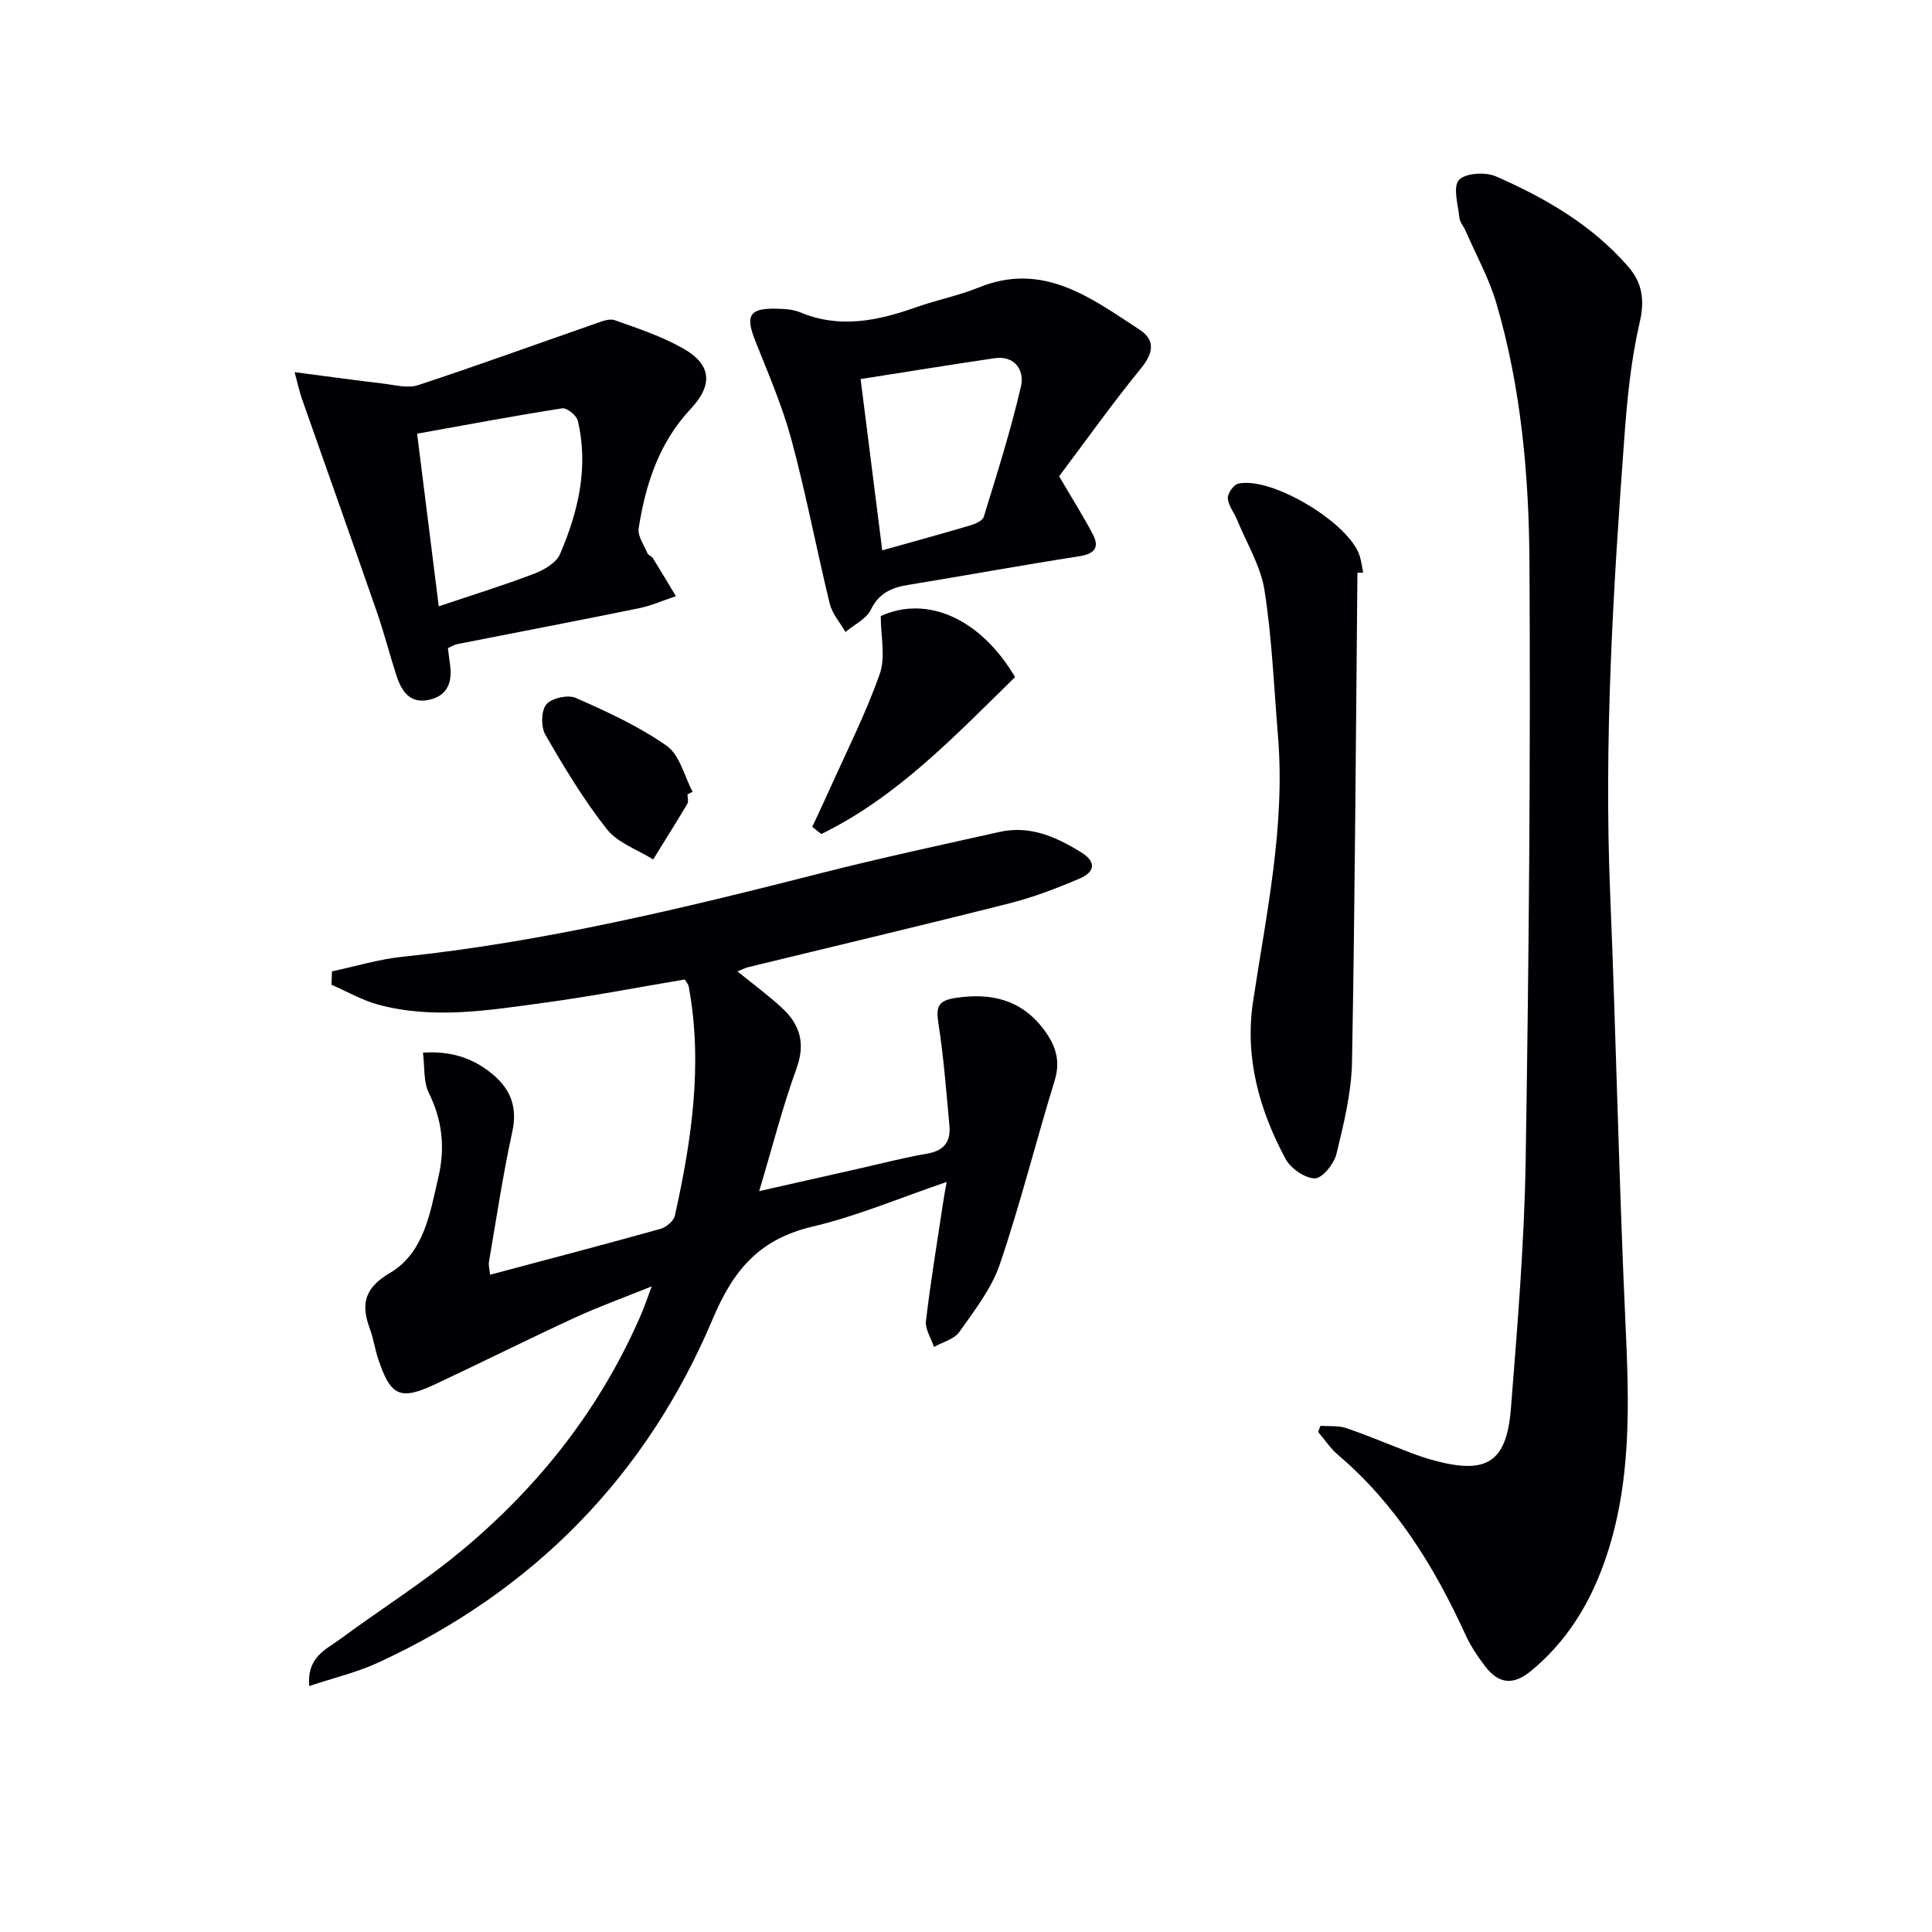 <svg enable-background="new 0 0 400 400" viewBox="0 0 400 400" xmlns="http://www.w3.org/2000/svg"><g fill="#010105"><path d="m68.73 201.11c4.86-1.03 9.67-2.51 14.58-3.02 29.48-3.1 58.17-10.05 86.81-17.35 12.21-3.11 24.53-5.75 36.83-8.5 6.3-1.41 11.72 1.02 16.92 4.24 3.34 2.07 2.62 4.15-.31 5.4-4.71 2.01-9.54 3.87-14.5 5.13-18.01 4.56-36.1 8.83-54.15 13.23-.63.15-1.21.48-2.22.88 3.24 2.63 6.34 4.92 9.17 7.52 3.73 3.43 4.96 7.33 3.06 12.55-2.86 7.86-4.92 16-7.74 25.42 7.9-1.79 14.29-3.23 20.68-4.67 4.69-1.06 9.36-2.28 14.09-3.09 3.47-.59 4.92-2.47 4.62-5.75-.65-7.08-1.18-14.2-2.28-21.21-.53-3.38-.14-4.72 3.54-5.28 7.33-1.11 13.52.32 18.16 6.38 2.4 3.14 3.69 6.42 2.39 10.65-3.9 12.67-7.11 25.56-11.37 38.1-1.72 5.06-5.26 9.58-8.4 14.04-1.06 1.51-3.46 2.09-5.24 3.09-.59-1.81-1.87-3.69-1.66-5.4 1-8.38 2.38-16.71 3.64-25.06.14-.94.32-1.87.64-3.7-9.69 3.3-18.55 7.08-27.78 9.25-10.85 2.55-16.29 8.79-20.6 19.01-13.71 32.54-37.09 56.41-69.3 71.25-4.38 2.02-9.17 3.15-14.29 4.86-.49-6.05 3.48-7.56 6.35-9.68 8.42-6.22 17.35-11.81 25.37-18.5 16.06-13.39 28.73-29.55 37.05-48.89.63-1.46 1.13-2.99 2.14-5.68-6 2.42-11.09 4.25-15.98 6.51-9.64 4.45-19.15 9.2-28.77 13.72-7.33 3.44-9.28 2.55-11.86-5.14-.69-2.04-.98-4.22-1.72-6.23-1.87-5.07-1.29-8.44 4.1-11.62 7.12-4.19 8.33-12.41 10.07-19.88 1.4-6.02.83-11.73-1.98-17.4-1.15-2.32-.84-5.36-1.22-8.35 6.16-.41 10.85 1.33 14.83 4.83 3.44 3.03 4.72 6.69 3.67 11.52-1.94 8.9-3.29 17.94-4.83 26.93-.13.76.12 1.59.23 2.7 11.94-3.18 23.64-6.25 35.29-9.5 1.18-.33 2.72-1.63 2.97-2.74 3.47-15.65 5.82-31.4 2.86-47.45-.08-.45-.47-.84-.82-1.44-9.6 1.61-19.18 3.47-28.83 4.78-11.49 1.56-23.06 3.54-34.59.44-3.37-.9-6.49-2.73-9.72-4.13.03-.92.06-1.85.1-2.77z"/><path d="m273.39 295.19c1.79.14 3.7-.07 5.35.49 4.55 1.55 8.97 3.44 13.46 5.15 1.55.59 3.13 1.12 4.74 1.55 10.86 2.94 15 .39 15.88-10.78 1.34-17.05 2.77-34.13 3.05-51.22.66-41.28 1.03-82.57.79-123.85-.11-18.07-1.71-36.19-6.84-53.7-1.52-5.2-4.23-10.06-6.4-15.07-.4-.91-1.18-1.76-1.27-2.69-.27-2.67-1.38-6.34-.1-7.79 1.29-1.46 5.5-1.72 7.68-.76 10.24 4.49 19.89 10.07 27.36 18.67 2.89 3.33 3.48 6.85 2.4 11.51-1.79 7.72-2.59 15.73-3.17 23.66-2.33 31.52-4.26 63.06-2.95 94.71 1.22 29.57 1.8 59.18 3.16 88.74.78 16.86 1.37 33.57-4.42 49.78-3.13 8.76-7.88 16.4-15.19 22.41-3.68 3.02-6.66 2.56-9.36-.91-1.62-2.09-3.11-4.36-4.2-6.75-6.44-14.06-14.41-26.98-26.35-37.13-1.57-1.34-2.74-3.15-4.1-4.74.15-.42.32-.85.48-1.28z"/><path d="m92.74 134.18c.15 1.2.28 2.32.44 3.44.48 3.57-.47 6.4-4.31 7.26-4.02.9-5.74-1.79-6.79-5.02-1.44-4.42-2.58-8.93-4.11-13.32-5.11-14.72-10.34-29.39-15.5-44.09-.42-1.2-.68-2.45-1.48-5.4 6.78.88 12.53 1.68 18.3 2.36 2.42.28 5.1 1.04 7.26.33 12.24-4.02 24.35-8.44 36.53-12.67 1.35-.47 3.03-1.19 4.19-.78 4.83 1.71 9.78 3.36 14.2 5.87 5.89 3.35 6.17 7.56 1.51 12.52-6.53 6.96-9.33 15.58-10.75 24.7-.25 1.6 1.11 3.47 1.82 5.17.17.41.85.58 1.1.98 1.63 2.61 3.2 5.26 4.79 7.9-2.56.85-5.06 1.97-7.69 2.51-12.5 2.55-25.03 4.94-37.55 7.41-.63.13-1.21.5-1.96.83zm-6.38-44.39c1.58 12.58 2.99 23.87 4.48 35.74 7.05-2.37 13.49-4.36 19.78-6.76 2.04-.78 4.56-2.25 5.33-4.06 3.78-8.79 5.95-17.99 3.68-27.6-.26-1.1-2.26-2.72-3.22-2.57-9.92 1.54-19.79 3.41-30.05 5.25z"/><path d="m219.28 98.61c2.64 4.51 4.94 8.15 6.95 11.95 1.46 2.76.45 4.1-2.79 4.61-11.81 1.83-23.57 3.99-35.37 5.92-3.43.56-6.07 1.65-7.77 5.14-.94 1.93-3.45 3.1-5.25 4.61-1.12-1.94-2.75-3.76-3.26-5.85-2.75-11.28-4.9-22.71-7.92-33.91-1.89-7.01-4.82-13.76-7.51-20.54-2.07-5.22-1.21-6.76 4.38-6.63 1.64.04 3.42.12 4.9.74 8.26 3.47 16.19 1.74 24.16-1.08 4.22-1.49 8.69-2.36 12.82-4.04 13.35-5.44 23.24 2.15 33.32 8.72 3.26 2.13 2.9 4.8.32 7.97-5.99 7.34-11.48 15.07-16.98 22.39zm-41.1-20.13c1.53 12.08 2.99 23.62 4.48 35.46 6.54-1.84 12.42-3.44 18.25-5.17 1.03-.31 2.52-.96 2.77-1.77 2.75-8.97 5.61-17.93 7.71-27.06.72-3.16-1.17-6.4-5.51-5.77-9.13 1.34-18.23 2.83-27.7 4.31z"/><path d="m281.04 118.58c-.33 33.76-.5 67.52-1.12 101.28-.12 6.39-1.71 12.82-3.23 19.08-.5 2.04-2.96 5.06-4.48 5.03-2.1-.04-5.01-2.08-6.07-4.07-5.42-10.12-8.46-20.93-6.71-32.53 2.74-18.2 6.69-36.28 5.17-54.88-.83-10.09-1.24-20.25-2.79-30.23-.78-5.03-3.68-9.74-5.66-14.58-.63-1.53-1.82-2.97-1.94-4.52-.07-.99 1.19-2.8 2.14-3.02 6.92-1.58 23.13 8.21 25.18 15.02.33 1.1.47 2.26.7 3.39-.41.02-.8.02-1.19.03z"/><path d="m210.16 140.18c-12.53 12.26-24.43 24.84-40.13 32.5-.62-.5-1.24-1-1.86-1.49 1.18-2.55 2.39-5.08 3.54-7.64 3.56-7.97 7.54-15.8 10.43-24 1.24-3.5.21-7.81.21-12 9.48-4.33 20.57.38 27.81 12.63z"/><path d="m142.34 164.46c0 .66.25 1.48-.04 1.97-2.3 3.87-4.7 7.68-7.07 11.51-3.25-2.04-7.35-3.42-9.59-6.27-4.8-6.08-8.84-12.81-12.72-19.54-.94-1.63-.9-4.97.19-6.29 1.08-1.31 4.49-2.06 6.12-1.34 6.48 2.86 13.04 5.87 18.8 9.91 2.69 1.89 3.64 6.27 5.37 9.52-.36.18-.71.36-1.06.53z"/></g></svg>
